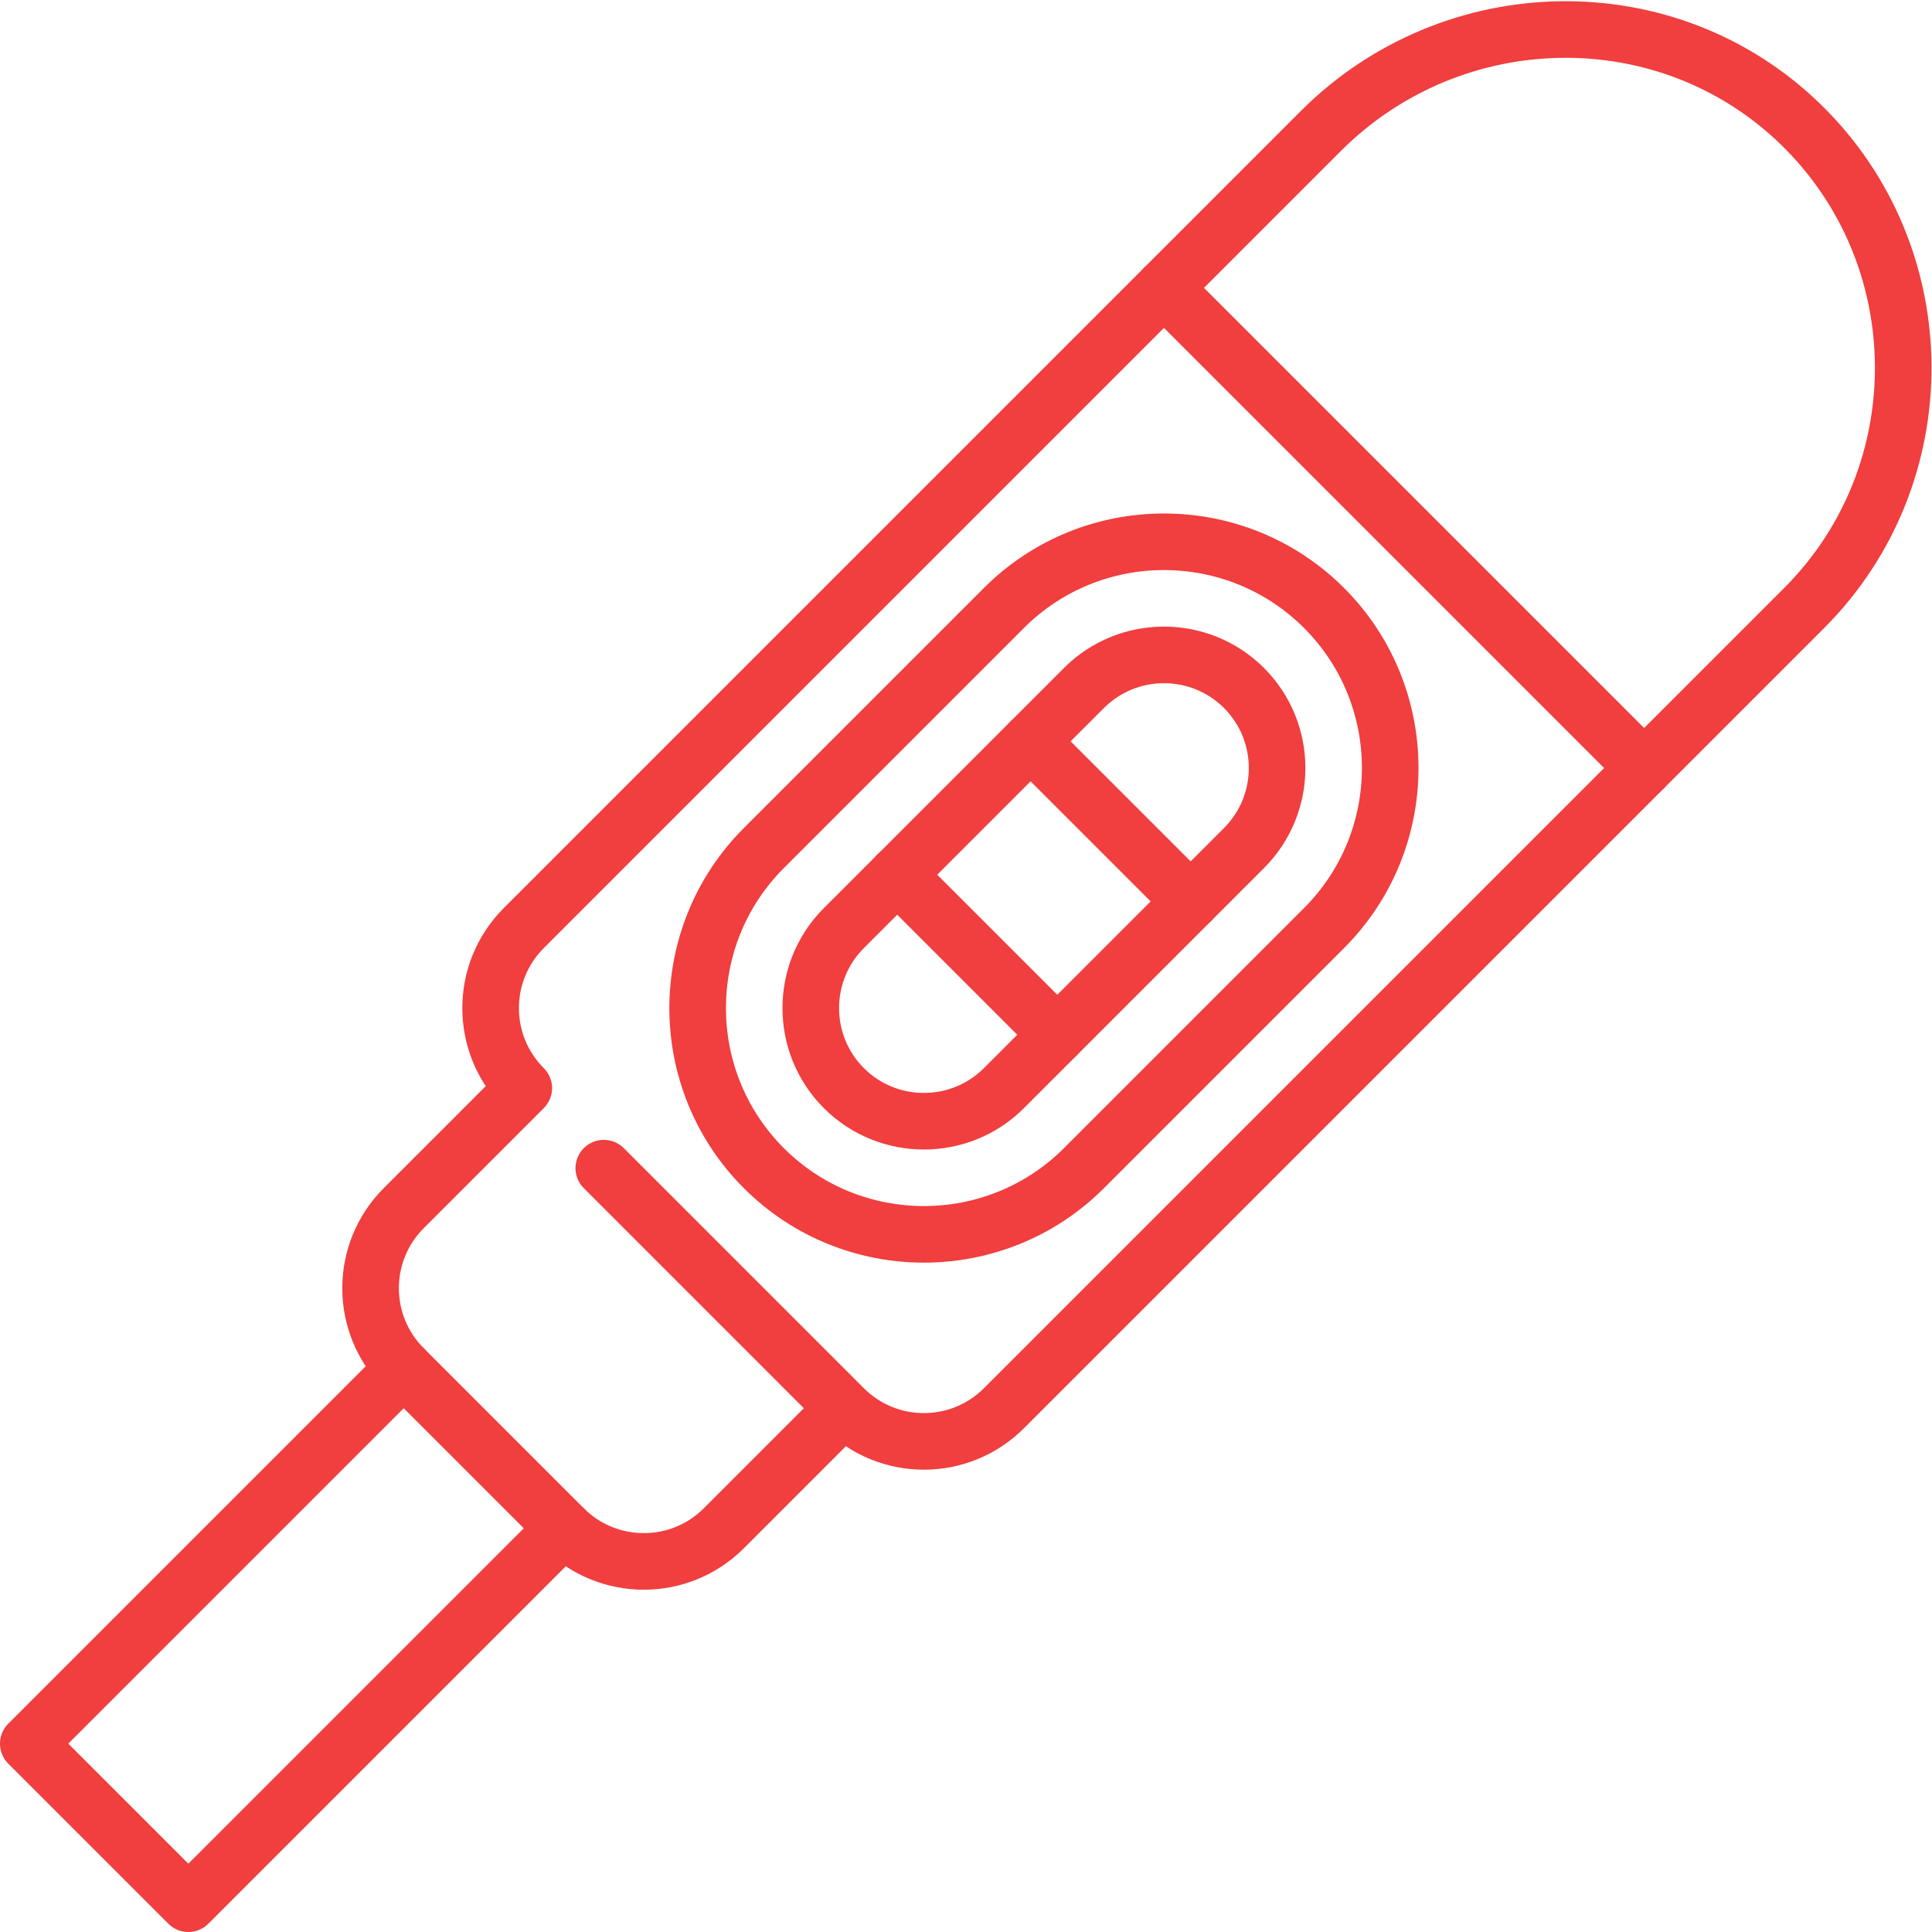 <svg xmlns="http://www.w3.org/2000/svg" version="1.1" xmlns:xlink="http://www.w3.org/1999/xlink" xmlns:svgjs="http://svgjs.com/svgjs" width="512" height="512" x="0" y="0" viewBox="0 0 682.667 682.667" style="enable-background:new 0 0 512 512" xml:space="preserve"><g><defs id="defs1072"><clipPath clipPathUnits="userSpaceOnUse" id="clipPath1082"><path d="M 0,512 H 512 V 0 H 0 Z" id="path1080" fill="#f13e3e" data-original="#000000"></path></clipPath></defs><g id="g1074" transform="matrix(1.333,0,0,-1.333,0,682.667)"><g id="g1076"><g id="g1078" clip-path="url(#clipPath1082)"><g id="g1084" transform="translate(202.477,202.477)"><path d="m 0,0 c -23.394,23.394 -23.394,61.459 0,84.853 l 63.64,63.64 c 23.394,23.393 61.459,23.393 84.853,0 23.394,-23.394 23.394,-61.459 0,-84.853 L 84.854,0 C 61.459,-23.394 23.395,-23.394 0,0 Z" style="stroke-width:15;stroke-linecap:round;stroke-linejoin:round;stroke-miterlimit:10;stroke-dasharray:none;stroke-opacity:1" id="path1086" fill="none" stroke="#f13e3e" stroke-width="15" stroke-linecap="round" stroke-linejoin="round" stroke-miterlimit="10" stroke-dasharray="none" stroke-opacity="" data-original="#000000"></path></g><g id="g1088" transform="translate(223.69,223.69)"><path d="m 0,0 c -11.697,11.697 -11.697,30.729 0,42.426 l 63.64,63.64 c 11.696,11.697 30.729,11.697 42.425,0 11.698,-11.697 11.698,-30.73 0,-42.426 L 42.426,0 C 30.729,-11.697 11.696,-11.697 0,0 Z" style="stroke-width:15;stroke-linecap:round;stroke-linejoin:round;stroke-miterlimit:10;stroke-dasharray:none;stroke-opacity:1" id="path1090" fill="none" stroke="#f13e3e" stroke-width="15" stroke-linecap="round" stroke-linejoin="round" stroke-miterlimit="10" stroke-dasharray="none" stroke-opacity="" data-original="#000000"></path></g><g id="g1092" transform="translate(273.188,315.614)"><path d="M 0,0 42.427,-42.426" style="stroke-width:15;stroke-linecap:round;stroke-linejoin:round;stroke-miterlimit:10;stroke-dasharray:none;stroke-opacity:1" id="path1094" fill="none" stroke="#f13e3e" stroke-width="15" stroke-linecap="round" stroke-linejoin="round" stroke-miterlimit="10" stroke-dasharray="none" stroke-opacity="" data-original="#000000"></path></g><g id="g1096" transform="translate(237.832,280.259)"><path d="M 0,0 42.427,-42.426" style="stroke-width:15;stroke-linecap:round;stroke-linejoin:round;stroke-miterlimit:10;stroke-dasharray:none;stroke-opacity:1" id="path1098" fill="none" stroke="#f13e3e" stroke-width="15" stroke-linecap="round" stroke-linejoin="round" stroke-miterlimit="10" stroke-dasharray="none" stroke-opacity="" data-original="#000000"></path></g><g id="g1100" transform="translate(149.444,107.018)"><path d="m 0,0 -99.518,-99.518 -42.426,42.427 99.517,99.517" style="stroke-width:15;stroke-linecap:round;stroke-linejoin:round;stroke-miterlimit:10;stroke-dasharray:none;stroke-opacity:1" id="path1102" fill="none" stroke="#f13e3e" stroke-width="15" stroke-linecap="round" stroke-linejoin="round" stroke-miterlimit="10" stroke-dasharray="none" stroke-opacity="" data-original="#000000"></path></g><g id="g1104" transform="translate(223.69,138.837)"><path d="m 0,0 -31.82,-31.82 c -11.716,-11.716 -30.71,-11.716 -42.426,0 l -42.427,42.426 c -11.716,11.716 -11.716,30.711 0,42.427 l 31.82,31.82 c -11.715,11.715 -11.715,30.71 0,42.426 l 211.296,211.297 c 34.951,34.95 91.831,36.17 127.247,1.692 35.868,-34.918 36.157,-92.847 0.869,-128.136 L 42.426,0 C 30.711,-11.716 11.716,-11.716 0,0 l -63.64,63.64" style="stroke-width:15;stroke-linecap:round;stroke-linejoin:round;stroke-miterlimit:10;stroke-dasharray:none;stroke-opacity:1" id="path1106" fill="none" stroke="#f13e3e" stroke-width="15" stroke-linecap="round" stroke-linejoin="round" stroke-miterlimit="10" stroke-dasharray="none" stroke-opacity="" data-original="#000000"></path></g><g id="g1108" transform="translate(435.822,308.543)"><path d="M 0,0 -127.279,127.279" style="stroke-width:15;stroke-linecap:round;stroke-linejoin:round;stroke-miterlimit:10;stroke-dasharray:none;stroke-opacity:1" id="path1110" fill="none" stroke="#f13e3e" stroke-width="15" stroke-linecap="round" stroke-linejoin="round" stroke-miterlimit="10" stroke-dasharray="none" stroke-opacity="" data-original="#000000"></path></g></g></g></g></g></svg>